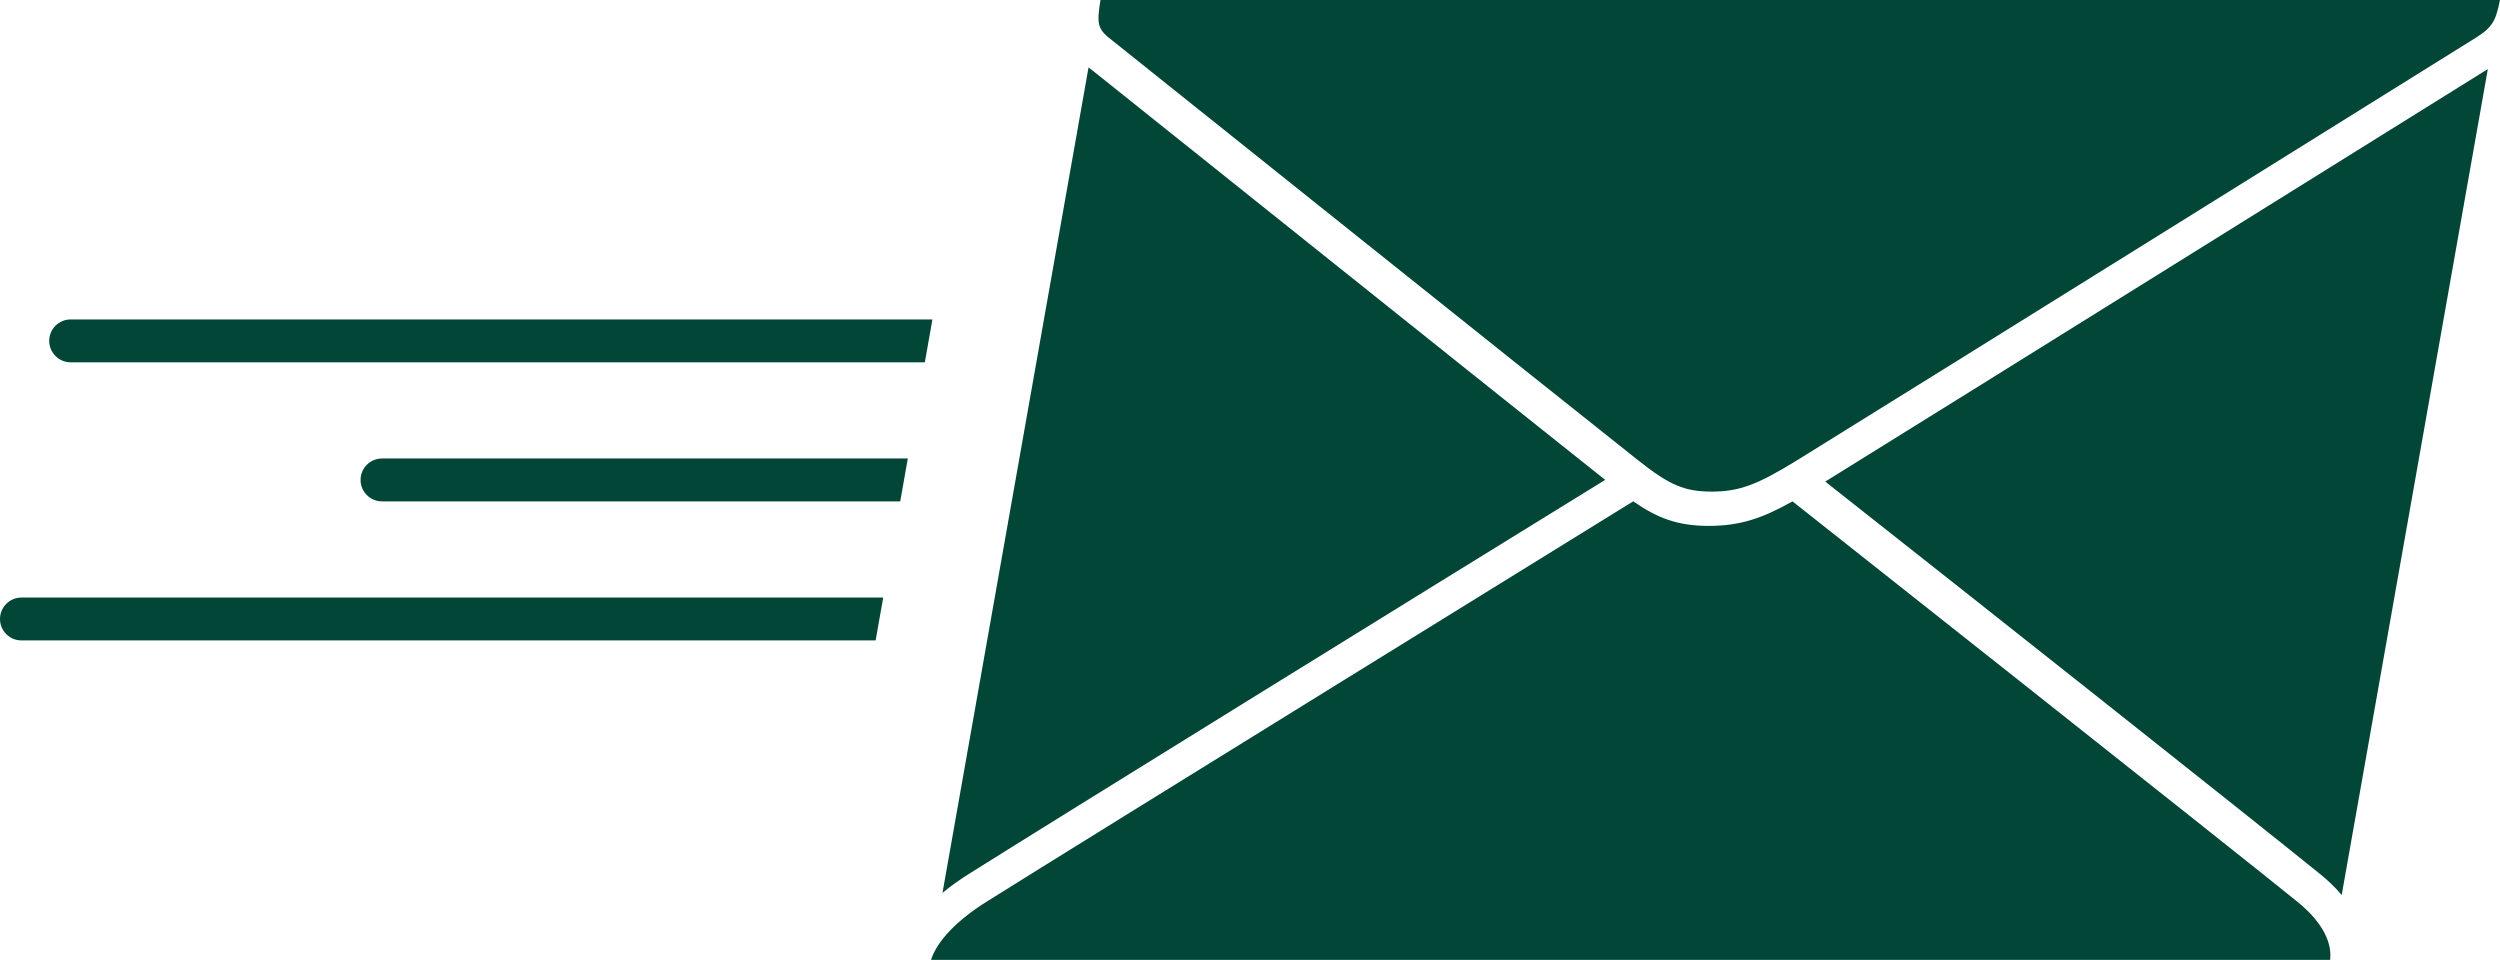 <svg viewBox="0 0 2859.77 1098" xmlns="http://www.w3.org/2000/svg"><g fill="#024638"><path d="m2627.15 1030.81c-79.1-63.99-576.54-457.16-576.72-457.3-34.22 19.3-59.94 28.07-95.79 28.07s-59.14-9.13-86.39-28.11c-.61.37-637.65 393.83-738.63 457.34-34.93 21.67-57.74 45.61-64.6 67.19h1600.47c3.33-29.2-22.37-54.49-38.34-67.19zm-790.97-481.88c-109.89-87.08-554.44-442.94-584.68-466.89l-3.34-2.61c-.99-.77-1.98-1.54-2.97-2.33l-167.07 944.27c9.46-7.83 20.04-15.4 31.69-22.63 99.58-62.63 503-312.15 726.37-449.82zm-577.33-548.93c-2.27 13.47-3.21 23.68-1.04 29.73 2.5 6.99 7.09 10.81 16.41 18.07 0 0 492.01 393.54 599.91 478.95 35.72 28.28 52.99 35.6 83.97 35.6s51.68-7.45 98.25-36.25c138.24-85.48 769.36-478.93 769.36-478.93 11.29-6.92 18.76-11.48 24.69-19.81 3.87-5.44 6.55-13.14 9.36-27.36h-1600.92zm1581.06 82.7c-39.09 24.18-614.69 383.24-752 468.19 174.93 137.86 488.26 385.96 564.89 447.98 10.04 7.99 18.68 16.34 25.9 24.94l167.15-944.75c-.55.34-1.11.68-1.66 1.02z"/><path d="m412.46 549c0 13.54 10.98 24.52 24.52 24.52h592.81l8.67-49.04h-601.48c-13.54 0-24.52 10.98-24.52 24.52zm-412.46 159.07c0 13.54 10.98 24.52 24.52 24.52h977.12l8.68-49.04h-985.8c-13.54 0-24.52 10.98-24.52 24.52zm80.81-342.66c-13.54 0-24.52 10.98-24.52 24.52s10.98 24.52 24.52 24.52h977.12l8.67-49.04z"/></g></svg>